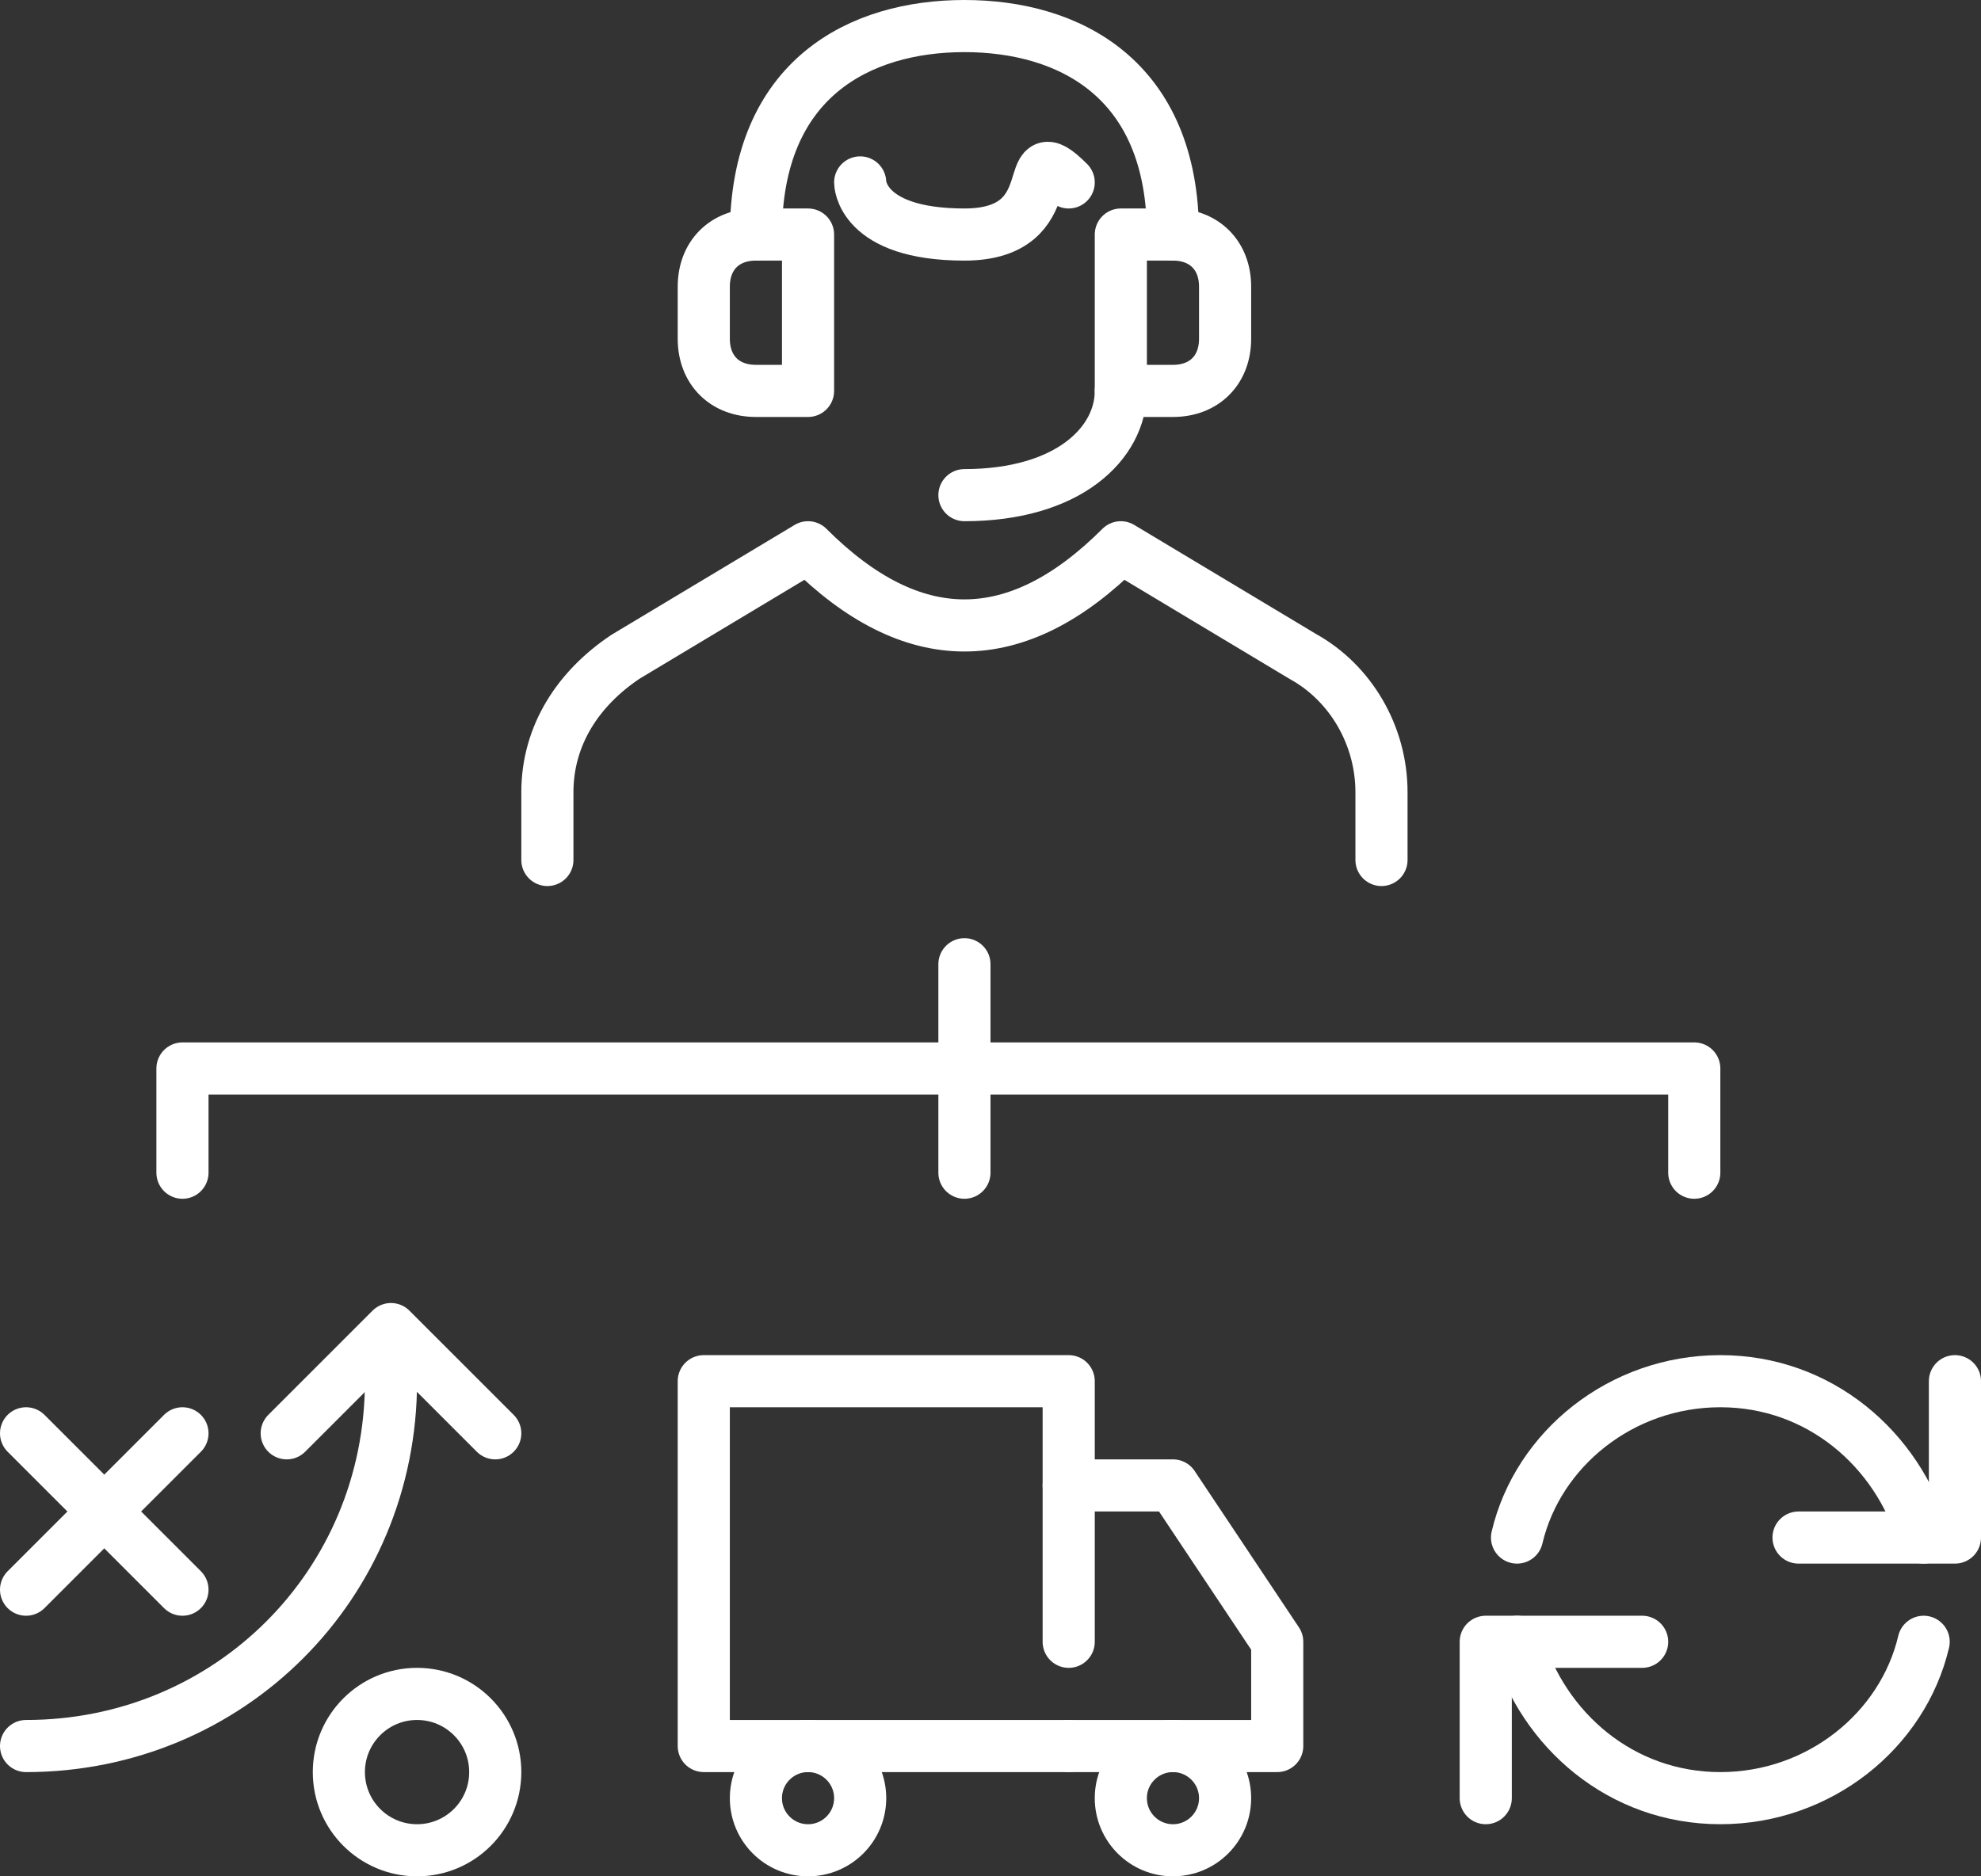 <?xml version="1.0" encoding="utf-8"?>
<!-- Generator: Adobe Illustrator 25.3.1, SVG Export Plug-In . SVG Version: 6.00 Build 0)  -->
<svg version="1.1" id="Layer_1" xmlns="http://www.w3.org/2000/svg" xmlns:xlink="http://www.w3.org/1999/xlink" x="0px" y="0px"
	 viewBox="0 0 38 36" style="enable-background:new 0 0 38 36;" xml:space="preserve">
<rect x="0" y="0" width="38" height="36" fill="#333333" stroke="none"/>
<style type="text/css">
	.st0{display:none;fill:#44B5A0;}
	.st1{display:none;fill:#0C2E4A;}
	.st2{fill:#44B5A0;fill-opacity:0.15;}
	.st3{fill:none;stroke:#0C2E4A;stroke-linecap:round;stroke-linejoin:round;stroke-miterlimit:10;}
	.st4{fill:none;stroke:#44B5A0;stroke-linecap:round;stroke-linejoin:round;stroke-miterlimit:10;}
	.st5{display:none;}
	.st6{display:inline;fill:none;stroke:#44B5A0;stroke-linecap:round;stroke-linejoin:round;stroke-miterlimit:10;}
	.st7{fill:none;stroke:#44B5A0;stroke-linecap:round;stroke-linejoin:round;}
	.st8{fill:#44B5A0;}
	.st9{fill:none;stroke:#0C2E4A;stroke-linecap:round;stroke-linejoin:round;}
	.st10{fill:#0C2E4A;}
	.st11{fill:#0C2E4A;fill-opacity:0.15;}
	.st12{fill:none;stroke:#FFFFFF;stroke-linecap:round;stroke-linejoin:round;stroke-miterlimit:10;}
	.st13{fill:none;stroke:#FFFFFF;stroke-linecap:round;stroke-linejoin:round;}
	.st14{fill:#FFFFFF;}
	.st15{fill:none;stroke:#44B5A0;stroke-linecap:round;stroke-miterlimit:10;}
	.st16{fill:none;stroke:#44B5A0;stroke-width:1.5;stroke-linecap:round;stroke-linejoin:round;stroke-miterlimit:10;}
	.st17{fill:none;stroke:#0C2E4A;stroke-width:1.5;stroke-linecap:round;stroke-linejoin:round;stroke-miterlimit:10;}
</style>
<rect x="-49" y="-211" class="st1" width="495" height="532"/>
<g class="st5">
	<line class="st6" x1="7.5" y1="14.5" x2="2.5" y2="14.5"/>
	<circle class="st6" cx="0.5" cy="14.5" r="2"/>
	<polyline class="st6" points="7.5,18.5 4.5,18.5 1.9,21.1 	"/>
	<circle class="st6" cx="0.5" cy="22.5" r="2"/>
	<polyline class="st6" points="14.5,9.5 14.5,6.5 2.5,6.5 	"/>
	<circle class="st6" cx="0.5" cy="6.5" r="2"/>
</g>
<g class="st5">
	<line class="st6" x1="28.5" y1="14.5" x2="33.5" y2="14.5"/>
	<circle class="st6" cx="35.5" cy="14.5" r="2"/>
	<polyline class="st6" points="28.5,18.5 31.5,18.5 34.1,21.1 	"/>
	<circle class="st6" cx="35.5" cy="22.5" r="2"/>
	<polyline class="st6" points="21.5,9.5 21.5,6.5 33.5,6.5 	"/>
	<circle class="st6" cx="35.5" cy="6.5" r="2"/>
</g>
<g class="st5">
	<line class="st6" x1="7.5" y1="14.5" x2="2.5" y2="14.5"/>
	<circle class="st6" cx="0.5" cy="14.5" r="2"/>
	<polyline class="st6" points="7.5,18.5 4.5,18.5 1.9,21.1 	"/>
	<circle class="st6" cx="0.5" cy="22.5" r="2"/>
	<polyline class="st6" points="14.5,9.5 14.5,6.5 2.5,6.5 	"/>
	<circle class="st6" cx="0.5" cy="6.5" r="2"/>
</g>
<g class="st5">
	<line class="st6" x1="28.5" y1="14.5" x2="33.5" y2="14.5"/>
	<circle class="st6" cx="35.5" cy="14.5" r="2"/>
	<polyline class="st6" points="28.5,18.5 31.5,18.5 34.1,21.1 	"/>
	<circle class="st6" cx="35.5" cy="22.5" r="2"/>
	<polyline class="st6" points="21.5,9.5 21.5,6.5 33.5,6.5 	"/>
	<circle class="st6" cx="35.5" cy="6.5" r="2"/>
</g>
<g>
	<g>
		<path class="st12" d="M10.5,16.5v-1.3c0-1.1,0.6-2,1.5-2.6l3.5-2.1c2,2,4,2,6,0l3.5,2.1c0.9,0.5,1.5,1.5,1.5,2.6v1.3"/>
		<path class="st12" d="M16.5,3.5c0,0,0,1,2,1s1-2,2-1"/>
		<path class="st12" d="M21.5,7.5c0,1-1,2-3,2"/>
		<path class="st12" d="M14.5,4.5c0-3,2-4,4-4s4,1,4,4"/>
		<path class="st12" d="M15.5,7.5h-1c-0.6,0-1-0.4-1-1v-1c0-0.6,0.4-1,1-1h1V7.5z"/>
		<path class="st12" d="M21.5,7.5h1c0.6,0,1-0.4,1-1v-1c0-0.6-0.4-1-1-1h-1V7.5z"/>
	</g>
	<polyline class="st12" points="3.5,22.5 3.5,20.5 32.5,20.5 32.5,22.5 	"/>
	<line class="st12" x1="18.5" y1="18.5" x2="18.5" y2="22.5"/>
	<polyline class="st12" points="9.5,27.5 7.5,25.5 5.5,27.5 	"/>
	<line class="st12" x1="0.5" y1="27.5" x2="3.5" y2="30.5"/>
	<line class="st12" x1="3.5" y1="27.5" x2="0.5" y2="30.5"/>
	<circle class="st12" cx="8" cy="34" r="1.5"/>
	<path class="st12" d="M0.5,33.5c3.9,0,7-3.1,7-7"/>
	<polyline class="st12" points="31.5,31.5 28.5,31.5 28.5,34.5 	"/>
	<polyline class="st12" points="34.5,29.5 37.5,29.5 37.5,26.5 	"/>
	<g>
		<path class="st12" d="M29.1,29.5c0.4-1.7,2-3,3.9-3c1.9,0,3.4,1.3,3.9,3"/>
		<path class="st12" d="M36.9,31.5c-0.4,1.7-2,3-3.9,3c-1.9,0-3.4-1.3-3.9-3"/>
	</g>
	<polyline class="st12" points="20.5,33.5 13.5,33.5 13.5,26.5 20.5,26.5 20.5,31.5 	"/>
	<polyline class="st12" points="20.5,33.5 24.5,33.5 24.5,31.5 22.5,28.5 20.5,28.5 	"/>
	<circle class="st12" cx="15.5" cy="34.5" r="1"/>
	<circle class="st12" cx="22.5" cy="34.5" r="1"/>
</g>
</svg>
